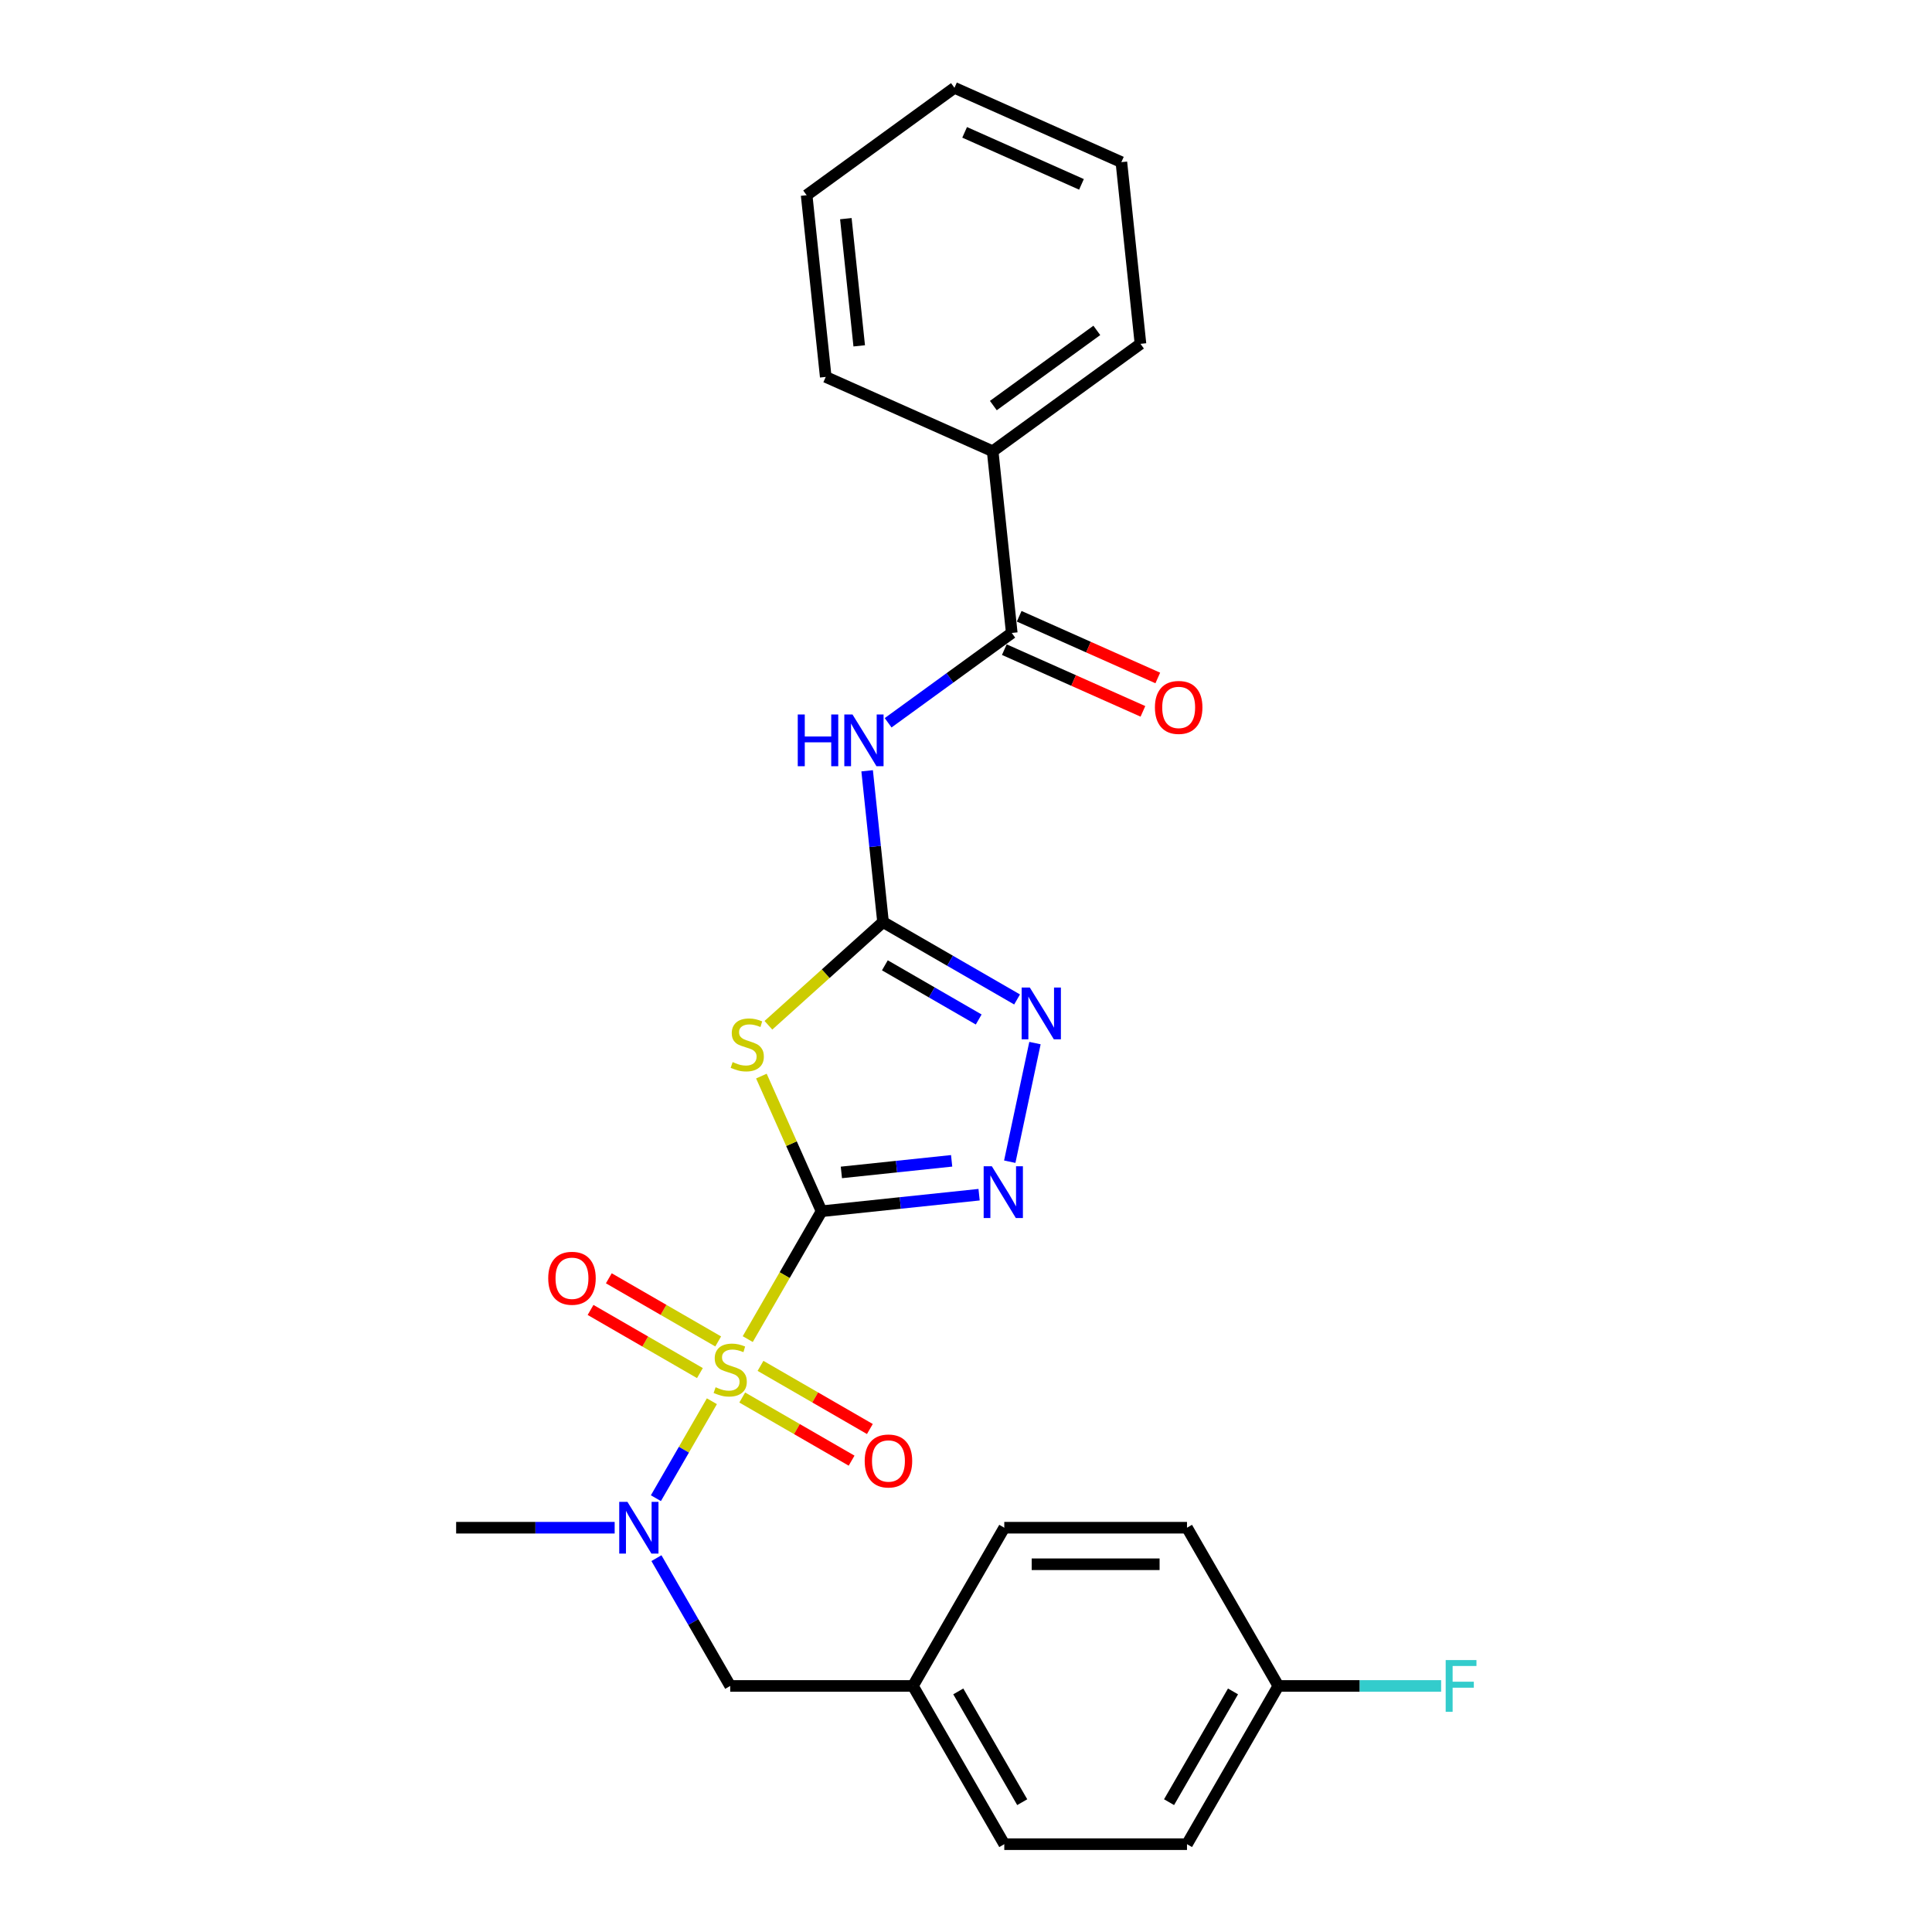 <?xml version='1.0' encoding='iso-8859-1'?>
<svg version='1.1' baseProfile='full'
              xmlns='http://www.w3.org/2000/svg'
                      xmlns:rdkit='http://www.rdkit.org/xml'
                      xmlns:xlink='http://www.w3.org/1999/xlink'
                  xml:space='preserve'
width='1000px' height='1000px' viewBox='0 0 1000 1000'>
<!-- END OF HEADER -->
<rect style='opacity:1.0;fill:#FFFFFF;stroke:none' width='1000' height='1000' x='0' y='0'> </rect>
<path class='bond-0' d='M 425.243,626.937 L 406.138,660.029' style='fill:none;fill-rule:evenodd;stroke:#000000;stroke-width:6px;stroke-linecap:butt;stroke-linejoin:miter;stroke-opacity:1' />
<path class='bond-0' d='M 406.138,660.029 L 387.032,693.121' style='fill:none;fill-rule:evenodd;stroke:#CCCC00;stroke-width:6px;stroke-linecap:butt;stroke-linejoin:miter;stroke-opacity:1' />
<path class='bond-1' d='M 425.243,626.937 L 409.669,591.958' style='fill:none;fill-rule:evenodd;stroke:#000000;stroke-width:6px;stroke-linecap:butt;stroke-linejoin:miter;stroke-opacity:1' />
<path class='bond-1' d='M 409.669,591.958 L 394.096,556.978' style='fill:none;fill-rule:evenodd;stroke:#CCCC00;stroke-width:6px;stroke-linecap:butt;stroke-linejoin:miter;stroke-opacity:1' />
<path class='bond-3' d='M 425.243,626.937 L 466.01,622.653' style='fill:none;fill-rule:evenodd;stroke:#000000;stroke-width:6px;stroke-linecap:butt;stroke-linejoin:miter;stroke-opacity:1' />
<path class='bond-3' d='M 466.01,622.653 L 506.776,618.368' style='fill:none;fill-rule:evenodd;stroke:#0000FF;stroke-width:6px;stroke-linecap:butt;stroke-linejoin:miter;stroke-opacity:1' />
<path class='bond-3' d='M 435.496,606.841 L 464.033,603.842' style='fill:none;fill-rule:evenodd;stroke:#000000;stroke-width:6px;stroke-linecap:butt;stroke-linejoin:miter;stroke-opacity:1' />
<path class='bond-3' d='M 464.033,603.842 L 492.569,600.842' style='fill:none;fill-rule:evenodd;stroke:#0000FF;stroke-width:6px;stroke-linecap:butt;stroke-linejoin:miter;stroke-opacity:1' />
<path class='bond-6' d='M 368.468,725.276 L 353.981,750.368' style='fill:none;fill-rule:evenodd;stroke:#CCCC00;stroke-width:6px;stroke-linecap:butt;stroke-linejoin:miter;stroke-opacity:1' />
<path class='bond-6' d='M 353.981,750.368 L 339.494,775.46' style='fill:none;fill-rule:evenodd;stroke:#0000FF;stroke-width:6px;stroke-linecap:butt;stroke-linejoin:miter;stroke-opacity:1' />
<path class='bond-8' d='M 384.18,723.352 L 412.484,739.694' style='fill:none;fill-rule:evenodd;stroke:#CCCC00;stroke-width:6px;stroke-linecap:butt;stroke-linejoin:miter;stroke-opacity:1' />
<path class='bond-8' d='M 412.484,739.694 L 440.788,756.035' style='fill:none;fill-rule:evenodd;stroke:#FF0000;stroke-width:6px;stroke-linecap:butt;stroke-linejoin:miter;stroke-opacity:1' />
<path class='bond-8' d='M 393.637,706.972 L 421.941,723.313' style='fill:none;fill-rule:evenodd;stroke:#CCCC00;stroke-width:6px;stroke-linecap:butt;stroke-linejoin:miter;stroke-opacity:1' />
<path class='bond-8' d='M 421.941,723.313 L 450.245,739.655' style='fill:none;fill-rule:evenodd;stroke:#FF0000;stroke-width:6px;stroke-linecap:butt;stroke-linejoin:miter;stroke-opacity:1' />
<path class='bond-9' d='M 371.734,694.326 L 343.43,677.985' style='fill:none;fill-rule:evenodd;stroke:#CCCC00;stroke-width:6px;stroke-linecap:butt;stroke-linejoin:miter;stroke-opacity:1' />
<path class='bond-9' d='M 343.43,677.985 L 315.126,661.644' style='fill:none;fill-rule:evenodd;stroke:#FF0000;stroke-width:6px;stroke-linecap:butt;stroke-linejoin:miter;stroke-opacity:1' />
<path class='bond-9' d='M 362.277,710.707 L 333.973,694.365' style='fill:none;fill-rule:evenodd;stroke:#CCCC00;stroke-width:6px;stroke-linecap:butt;stroke-linejoin:miter;stroke-opacity:1' />
<path class='bond-9' d='M 333.973,694.365 L 305.669,678.024' style='fill:none;fill-rule:evenodd;stroke:#FF0000;stroke-width:6px;stroke-linecap:butt;stroke-linejoin:miter;stroke-opacity:1' />
<path class='bond-2' d='M 397.729,530.68 L 427.394,503.97' style='fill:none;fill-rule:evenodd;stroke:#CCCC00;stroke-width:6px;stroke-linecap:butt;stroke-linejoin:miter;stroke-opacity:1' />
<path class='bond-2' d='M 427.394,503.97 L 457.058,477.26' style='fill:none;fill-rule:evenodd;stroke:#000000;stroke-width:6px;stroke-linecap:butt;stroke-linejoin:miter;stroke-opacity:1' />
<path class='bond-4' d='M 457.058,477.26 L 452.944,438.111' style='fill:none;fill-rule:evenodd;stroke:#000000;stroke-width:6px;stroke-linecap:butt;stroke-linejoin:miter;stroke-opacity:1' />
<path class='bond-4' d='M 452.944,438.111 L 448.829,398.961' style='fill:none;fill-rule:evenodd;stroke:#0000FF;stroke-width:6px;stroke-linecap:butt;stroke-linejoin:miter;stroke-opacity:1' />
<path class='bond-26' d='M 457.058,477.26 L 491.749,497.288' style='fill:none;fill-rule:evenodd;stroke:#000000;stroke-width:6px;stroke-linecap:butt;stroke-linejoin:miter;stroke-opacity:1' />
<path class='bond-26' d='M 491.749,497.288 L 526.439,517.317' style='fill:none;fill-rule:evenodd;stroke:#0000FF;stroke-width:6px;stroke-linecap:butt;stroke-linejoin:miter;stroke-opacity:1' />
<path class='bond-26' d='M 458.008,499.649 L 482.291,513.669' style='fill:none;fill-rule:evenodd;stroke:#000000;stroke-width:6px;stroke-linecap:butt;stroke-linejoin:miter;stroke-opacity:1' />
<path class='bond-26' d='M 482.291,513.669 L 506.575,527.689' style='fill:none;fill-rule:evenodd;stroke:#0000FF;stroke-width:6px;stroke-linecap:butt;stroke-linejoin:miter;stroke-opacity:1' />
<path class='bond-5' d='M 522.647,601.296 L 535.697,539.899' style='fill:none;fill-rule:evenodd;stroke:#0000FF;stroke-width:6px;stroke-linecap:butt;stroke-linejoin:miter;stroke-opacity:1' />
<path class='bond-7' d='M 459.694,374.108 L 491.689,350.863' style='fill:none;fill-rule:evenodd;stroke:#0000FF;stroke-width:6px;stroke-linecap:butt;stroke-linejoin:miter;stroke-opacity:1' />
<path class='bond-7' d='M 491.689,350.863 L 523.684,327.617' style='fill:none;fill-rule:evenodd;stroke:#000000;stroke-width:6px;stroke-linecap:butt;stroke-linejoin:miter;stroke-opacity:1' />
<path class='bond-10' d='M 339.768,806.497 L 358.863,839.57' style='fill:none;fill-rule:evenodd;stroke:#0000FF;stroke-width:6px;stroke-linecap:butt;stroke-linejoin:miter;stroke-opacity:1' />
<path class='bond-10' d='M 358.863,839.57 L 377.957,872.643' style='fill:none;fill-rule:evenodd;stroke:#000000;stroke-width:6px;stroke-linecap:butt;stroke-linejoin:miter;stroke-opacity:1' />
<path class='bond-20' d='M 318.15,790.741 L 277.124,790.741' style='fill:none;fill-rule:evenodd;stroke:#0000FF;stroke-width:6px;stroke-linecap:butt;stroke-linejoin:miter;stroke-opacity:1' />
<path class='bond-20' d='M 277.124,790.741 L 236.099,790.741' style='fill:none;fill-rule:evenodd;stroke:#000000;stroke-width:6px;stroke-linecap:butt;stroke-linejoin:miter;stroke-opacity:1' />
<path class='bond-11' d='M 519.837,336.257 L 555.706,352.227' style='fill:none;fill-rule:evenodd;stroke:#000000;stroke-width:6px;stroke-linecap:butt;stroke-linejoin:miter;stroke-opacity:1' />
<path class='bond-11' d='M 555.706,352.227 L 591.574,368.197' style='fill:none;fill-rule:evenodd;stroke:#FF0000;stroke-width:6px;stroke-linecap:butt;stroke-linejoin:miter;stroke-opacity:1' />
<path class='bond-11' d='M 527.53,318.978 L 563.399,334.948' style='fill:none;fill-rule:evenodd;stroke:#000000;stroke-width:6px;stroke-linecap:butt;stroke-linejoin:miter;stroke-opacity:1' />
<path class='bond-11' d='M 563.399,334.948 L 599.268,350.917' style='fill:none;fill-rule:evenodd;stroke:#FF0000;stroke-width:6px;stroke-linecap:butt;stroke-linejoin:miter;stroke-opacity:1' />
<path class='bond-12' d='M 523.684,327.617 L 513.798,233.563' style='fill:none;fill-rule:evenodd;stroke:#000000;stroke-width:6px;stroke-linecap:butt;stroke-linejoin:miter;stroke-opacity:1' />
<path class='bond-13' d='M 377.957,872.643 L 472.53,872.643' style='fill:none;fill-rule:evenodd;stroke:#000000;stroke-width:6px;stroke-linecap:butt;stroke-linejoin:miter;stroke-opacity:1' />
<path class='bond-21' d='M 513.798,233.563 L 590.309,177.975' style='fill:none;fill-rule:evenodd;stroke:#000000;stroke-width:6px;stroke-linecap:butt;stroke-linejoin:miter;stroke-opacity:1' />
<path class='bond-21' d='M 514.157,209.923 L 567.714,171.011' style='fill:none;fill-rule:evenodd;stroke:#000000;stroke-width:6px;stroke-linecap:butt;stroke-linejoin:miter;stroke-opacity:1' />
<path class='bond-22' d='M 513.798,233.563 L 427.402,195.097' style='fill:none;fill-rule:evenodd;stroke:#000000;stroke-width:6px;stroke-linecap:butt;stroke-linejoin:miter;stroke-opacity:1' />
<path class='bond-16' d='M 472.53,872.643 L 519.816,790.741' style='fill:none;fill-rule:evenodd;stroke:#000000;stroke-width:6px;stroke-linecap:butt;stroke-linejoin:miter;stroke-opacity:1' />
<path class='bond-17' d='M 472.53,872.643 L 519.816,954.545' style='fill:none;fill-rule:evenodd;stroke:#000000;stroke-width:6px;stroke-linecap:butt;stroke-linejoin:miter;stroke-opacity:1' />
<path class='bond-17' d='M 496.003,875.471 L 529.103,932.803' style='fill:none;fill-rule:evenodd;stroke:#000000;stroke-width:6px;stroke-linecap:butt;stroke-linejoin:miter;stroke-opacity:1' />
<path class='bond-14' d='M 661.674,872.643 L 614.388,954.545' style='fill:none;fill-rule:evenodd;stroke:#000000;stroke-width:6px;stroke-linecap:butt;stroke-linejoin:miter;stroke-opacity:1' />
<path class='bond-14' d='M 638.201,875.471 L 605.101,932.803' style='fill:none;fill-rule:evenodd;stroke:#000000;stroke-width:6px;stroke-linecap:butt;stroke-linejoin:miter;stroke-opacity:1' />
<path class='bond-15' d='M 661.674,872.643 L 703.797,872.643' style='fill:none;fill-rule:evenodd;stroke:#000000;stroke-width:6px;stroke-linecap:butt;stroke-linejoin:miter;stroke-opacity:1' />
<path class='bond-15' d='M 703.797,872.643 L 745.919,872.643' style='fill:none;fill-rule:evenodd;stroke:#33CCCC;stroke-width:6px;stroke-linecap:butt;stroke-linejoin:miter;stroke-opacity:1' />
<path class='bond-27' d='M 661.674,872.643 L 614.388,790.741' style='fill:none;fill-rule:evenodd;stroke:#000000;stroke-width:6px;stroke-linecap:butt;stroke-linejoin:miter;stroke-opacity:1' />
<path class='bond-19' d='M 519.816,790.741 L 614.388,790.741' style='fill:none;fill-rule:evenodd;stroke:#000000;stroke-width:6px;stroke-linecap:butt;stroke-linejoin:miter;stroke-opacity:1' />
<path class='bond-19' d='M 534.002,809.656 L 600.202,809.656' style='fill:none;fill-rule:evenodd;stroke:#000000;stroke-width:6px;stroke-linecap:butt;stroke-linejoin:miter;stroke-opacity:1' />
<path class='bond-18' d='M 519.816,954.545 L 614.388,954.545' style='fill:none;fill-rule:evenodd;stroke:#000000;stroke-width:6px;stroke-linecap:butt;stroke-linejoin:miter;stroke-opacity:1' />
<path class='bond-24' d='M 590.309,177.975 L 580.423,83.921' style='fill:none;fill-rule:evenodd;stroke:#000000;stroke-width:6px;stroke-linecap:butt;stroke-linejoin:miter;stroke-opacity:1' />
<path class='bond-23' d='M 427.402,195.097 L 417.516,101.043' style='fill:none;fill-rule:evenodd;stroke:#000000;stroke-width:6px;stroke-linecap:butt;stroke-linejoin:miter;stroke-opacity:1' />
<path class='bond-23' d='M 444.73,179.012 L 437.81,113.174' style='fill:none;fill-rule:evenodd;stroke:#000000;stroke-width:6px;stroke-linecap:butt;stroke-linejoin:miter;stroke-opacity:1' />
<path class='bond-25' d='M 417.516,101.043 L 494.027,45.455' style='fill:none;fill-rule:evenodd;stroke:#000000;stroke-width:6px;stroke-linecap:butt;stroke-linejoin:miter;stroke-opacity:1' />
<path class='bond-28' d='M 580.423,83.921 L 494.027,45.455' style='fill:none;fill-rule:evenodd;stroke:#000000;stroke-width:6px;stroke-linecap:butt;stroke-linejoin:miter;stroke-opacity:1' />
<path class='bond-28' d='M 559.771,95.43 L 499.293,68.504' style='fill:none;fill-rule:evenodd;stroke:#000000;stroke-width:6px;stroke-linecap:butt;stroke-linejoin:miter;stroke-opacity:1' />
<path  class='atom-1' d='M 370.392 718.032
Q 370.694 718.145, 371.942 718.675
Q 373.191 719.204, 374.553 719.545
Q 375.952 719.848, 377.314 719.848
Q 379.849 719.848, 381.324 718.637
Q 382.799 717.389, 382.799 715.232
Q 382.799 713.757, 382.043 712.849
Q 381.324 711.941, 380.189 711.449
Q 379.054 710.958, 377.163 710.39
Q 374.78 709.672, 373.342 708.991
Q 371.942 708.31, 370.921 706.872
Q 369.938 705.435, 369.938 703.014
Q 369.938 699.647, 372.207 697.566
Q 374.515 695.486, 379.054 695.486
Q 382.156 695.486, 385.674 696.961
L 384.804 699.874
Q 381.589 698.55, 379.168 698.55
Q 376.558 698.55, 375.12 699.647
Q 373.683 700.706, 373.72 702.56
Q 373.72 703.997, 374.439 704.867
Q 375.196 705.737, 376.255 706.229
Q 377.352 706.721, 379.168 707.288
Q 381.589 708.045, 383.026 708.801
Q 384.464 709.558, 385.485 711.109
Q 386.544 712.622, 386.544 715.232
Q 386.544 718.94, 384.048 720.945
Q 381.589 722.912, 377.466 722.912
Q 375.082 722.912, 373.267 722.382
Q 371.489 721.89, 369.37 721.02
L 370.392 718.032
' fill='#CCCC00'/>
<path  class='atom-2' d='M 379.212 549.734
Q 379.514 549.847, 380.763 550.377
Q 382.011 550.906, 383.373 551.247
Q 384.772 551.549, 386.134 551.549
Q 388.669 551.549, 390.144 550.339
Q 391.62 549.09, 391.62 546.934
Q 391.62 545.459, 390.863 544.551
Q 390.144 543.643, 389.009 543.151
Q 387.874 542.66, 385.983 542.092
Q 383.6 541.373, 382.162 540.692
Q 380.763 540.011, 379.741 538.574
Q 378.758 537.136, 378.758 534.715
Q 378.758 531.349, 381.027 529.268
Q 383.335 527.187, 387.874 527.187
Q 390.976 527.187, 394.495 528.663
L 393.624 531.576
Q 390.409 530.252, 387.988 530.252
Q 385.378 530.252, 383.94 531.349
Q 382.503 532.408, 382.541 534.261
Q 382.541 535.699, 383.259 536.569
Q 384.016 537.439, 385.075 537.931
Q 386.172 538.423, 387.988 538.99
Q 390.409 539.747, 391.847 540.503
Q 393.284 541.26, 394.305 542.811
Q 395.365 544.324, 395.365 546.934
Q 395.365 550.641, 392.868 552.646
Q 390.409 554.613, 386.286 554.613
Q 383.902 554.613, 382.087 554.084
Q 380.309 553.592, 378.19 552.722
L 379.212 549.734
' fill='#CCCC00'/>
<path  class='atom-4' d='M 513.378 603.66
L 522.154 617.846
Q 523.024 619.246, 524.424 621.78
Q 525.823 624.315, 525.899 624.466
L 525.899 603.66
L 529.455 603.66
L 529.455 630.443
L 525.785 630.443
L 516.366 614.933
Q 515.269 613.118, 514.096 611.037
Q 512.961 608.956, 512.621 608.313
L 512.621 630.443
L 509.141 630.443
L 509.141 603.66
L 513.378 603.66
' fill='#0000FF'/>
<path  class='atom-5' d='M 412.919 369.814
L 416.55 369.814
L 416.55 381.201
L 430.244 381.201
L 430.244 369.814
L 433.876 369.814
L 433.876 396.597
L 430.244 396.597
L 430.244 384.227
L 416.55 384.227
L 416.55 396.597
L 412.919 396.597
L 412.919 369.814
' fill='#0000FF'/>
<path  class='atom-5' d='M 441.253 369.814
L 450.029 384
Q 450.899 385.4, 452.299 387.934
Q 453.698 390.469, 453.774 390.62
L 453.774 369.814
L 457.33 369.814
L 457.33 396.597
L 453.661 396.597
L 444.241 381.087
Q 443.144 379.271, 441.971 377.191
Q 440.837 375.11, 440.496 374.467
L 440.496 396.597
L 437.016 396.597
L 437.016 369.814
L 441.253 369.814
' fill='#0000FF'/>
<path  class='atom-6' d='M 533.04 511.155
L 541.817 525.34
Q 542.687 526.74, 544.086 529.275
Q 545.486 531.809, 545.562 531.96
L 545.562 511.155
L 549.118 511.155
L 549.118 537.937
L 545.448 537.937
L 536.029 522.428
Q 534.932 520.612, 533.759 518.531
Q 532.624 516.451, 532.284 515.808
L 532.284 537.937
L 528.803 537.937
L 528.803 511.155
L 533.04 511.155
' fill='#0000FF'/>
<path  class='atom-7' d='M 324.751 777.35
L 333.527 791.536
Q 334.397 792.935, 335.797 795.47
Q 337.197 798.005, 337.272 798.156
L 337.272 777.35
L 340.828 777.35
L 340.828 804.133
L 337.159 804.133
L 327.739 788.623
Q 326.642 786.807, 325.47 784.727
Q 324.335 782.646, 323.994 782.003
L 323.994 804.133
L 320.514 804.133
L 320.514 777.35
L 324.751 777.35
' fill='#0000FF'/>
<path  class='atom-9' d='M 447.565 756.201
Q 447.565 749.77, 450.743 746.176
Q 453.92 742.583, 459.859 742.583
Q 465.798 742.583, 468.976 746.176
Q 472.154 749.77, 472.154 756.201
Q 472.154 762.708, 468.938 766.415
Q 465.723 770.084, 459.859 770.084
Q 453.958 770.084, 450.743 766.415
Q 447.565 762.746, 447.565 756.201
M 459.859 767.058
Q 463.945 767.058, 466.139 764.334
Q 468.371 761.573, 468.371 756.201
Q 468.371 750.943, 466.139 748.295
Q 463.945 745.609, 459.859 745.609
Q 455.774 745.609, 453.542 748.257
Q 451.348 750.905, 451.348 756.201
Q 451.348 761.611, 453.542 764.334
Q 455.774 767.058, 459.859 767.058
' fill='#FF0000'/>
<path  class='atom-10' d='M 283.761 661.629
Q 283.761 655.198, 286.938 651.604
Q 290.116 648.01, 296.055 648.01
Q 301.994 648.01, 305.172 651.604
Q 308.35 655.198, 308.35 661.629
Q 308.35 668.135, 305.134 671.843
Q 301.919 675.512, 296.055 675.512
Q 290.154 675.512, 286.938 671.843
Q 283.761 668.173, 283.761 661.629
M 296.055 672.486
Q 300.141 672.486, 302.335 669.762
Q 304.567 667, 304.567 661.629
Q 304.567 656.371, 302.335 653.723
Q 300.141 651.037, 296.055 651.037
Q 291.97 651.037, 289.738 653.685
Q 287.544 656.333, 287.544 661.629
Q 287.544 667.038, 289.738 669.762
Q 291.97 672.486, 296.055 672.486
' fill='#FF0000'/>
<path  class='atom-12' d='M 597.785 366.159
Q 597.785 359.728, 600.963 356.134
Q 604.141 352.541, 610.08 352.541
Q 616.019 352.541, 619.196 356.134
Q 622.374 359.728, 622.374 366.159
Q 622.374 372.666, 619.159 376.373
Q 615.943 380.042, 610.08 380.042
Q 604.178 380.042, 600.963 376.373
Q 597.785 372.703, 597.785 366.159
M 610.08 377.016
Q 614.165 377.016, 616.359 374.292
Q 618.591 371.531, 618.591 366.159
Q 618.591 360.901, 616.359 358.253
Q 614.165 355.567, 610.08 355.567
Q 605.994 355.567, 603.762 358.215
Q 601.568 360.863, 601.568 366.159
Q 601.568 371.569, 603.762 374.292
Q 605.994 377.016, 610.08 377.016
' fill='#FF0000'/>
<path  class='atom-16' d='M 748.284 859.252
L 764.21 859.252
L 764.21 862.316
L 751.877 862.316
L 751.877 870.449
L 762.848 870.449
L 762.848 873.551
L 751.877 873.551
L 751.877 886.035
L 748.284 886.035
L 748.284 859.252
' fill='#33CCCC'/>
</svg>
